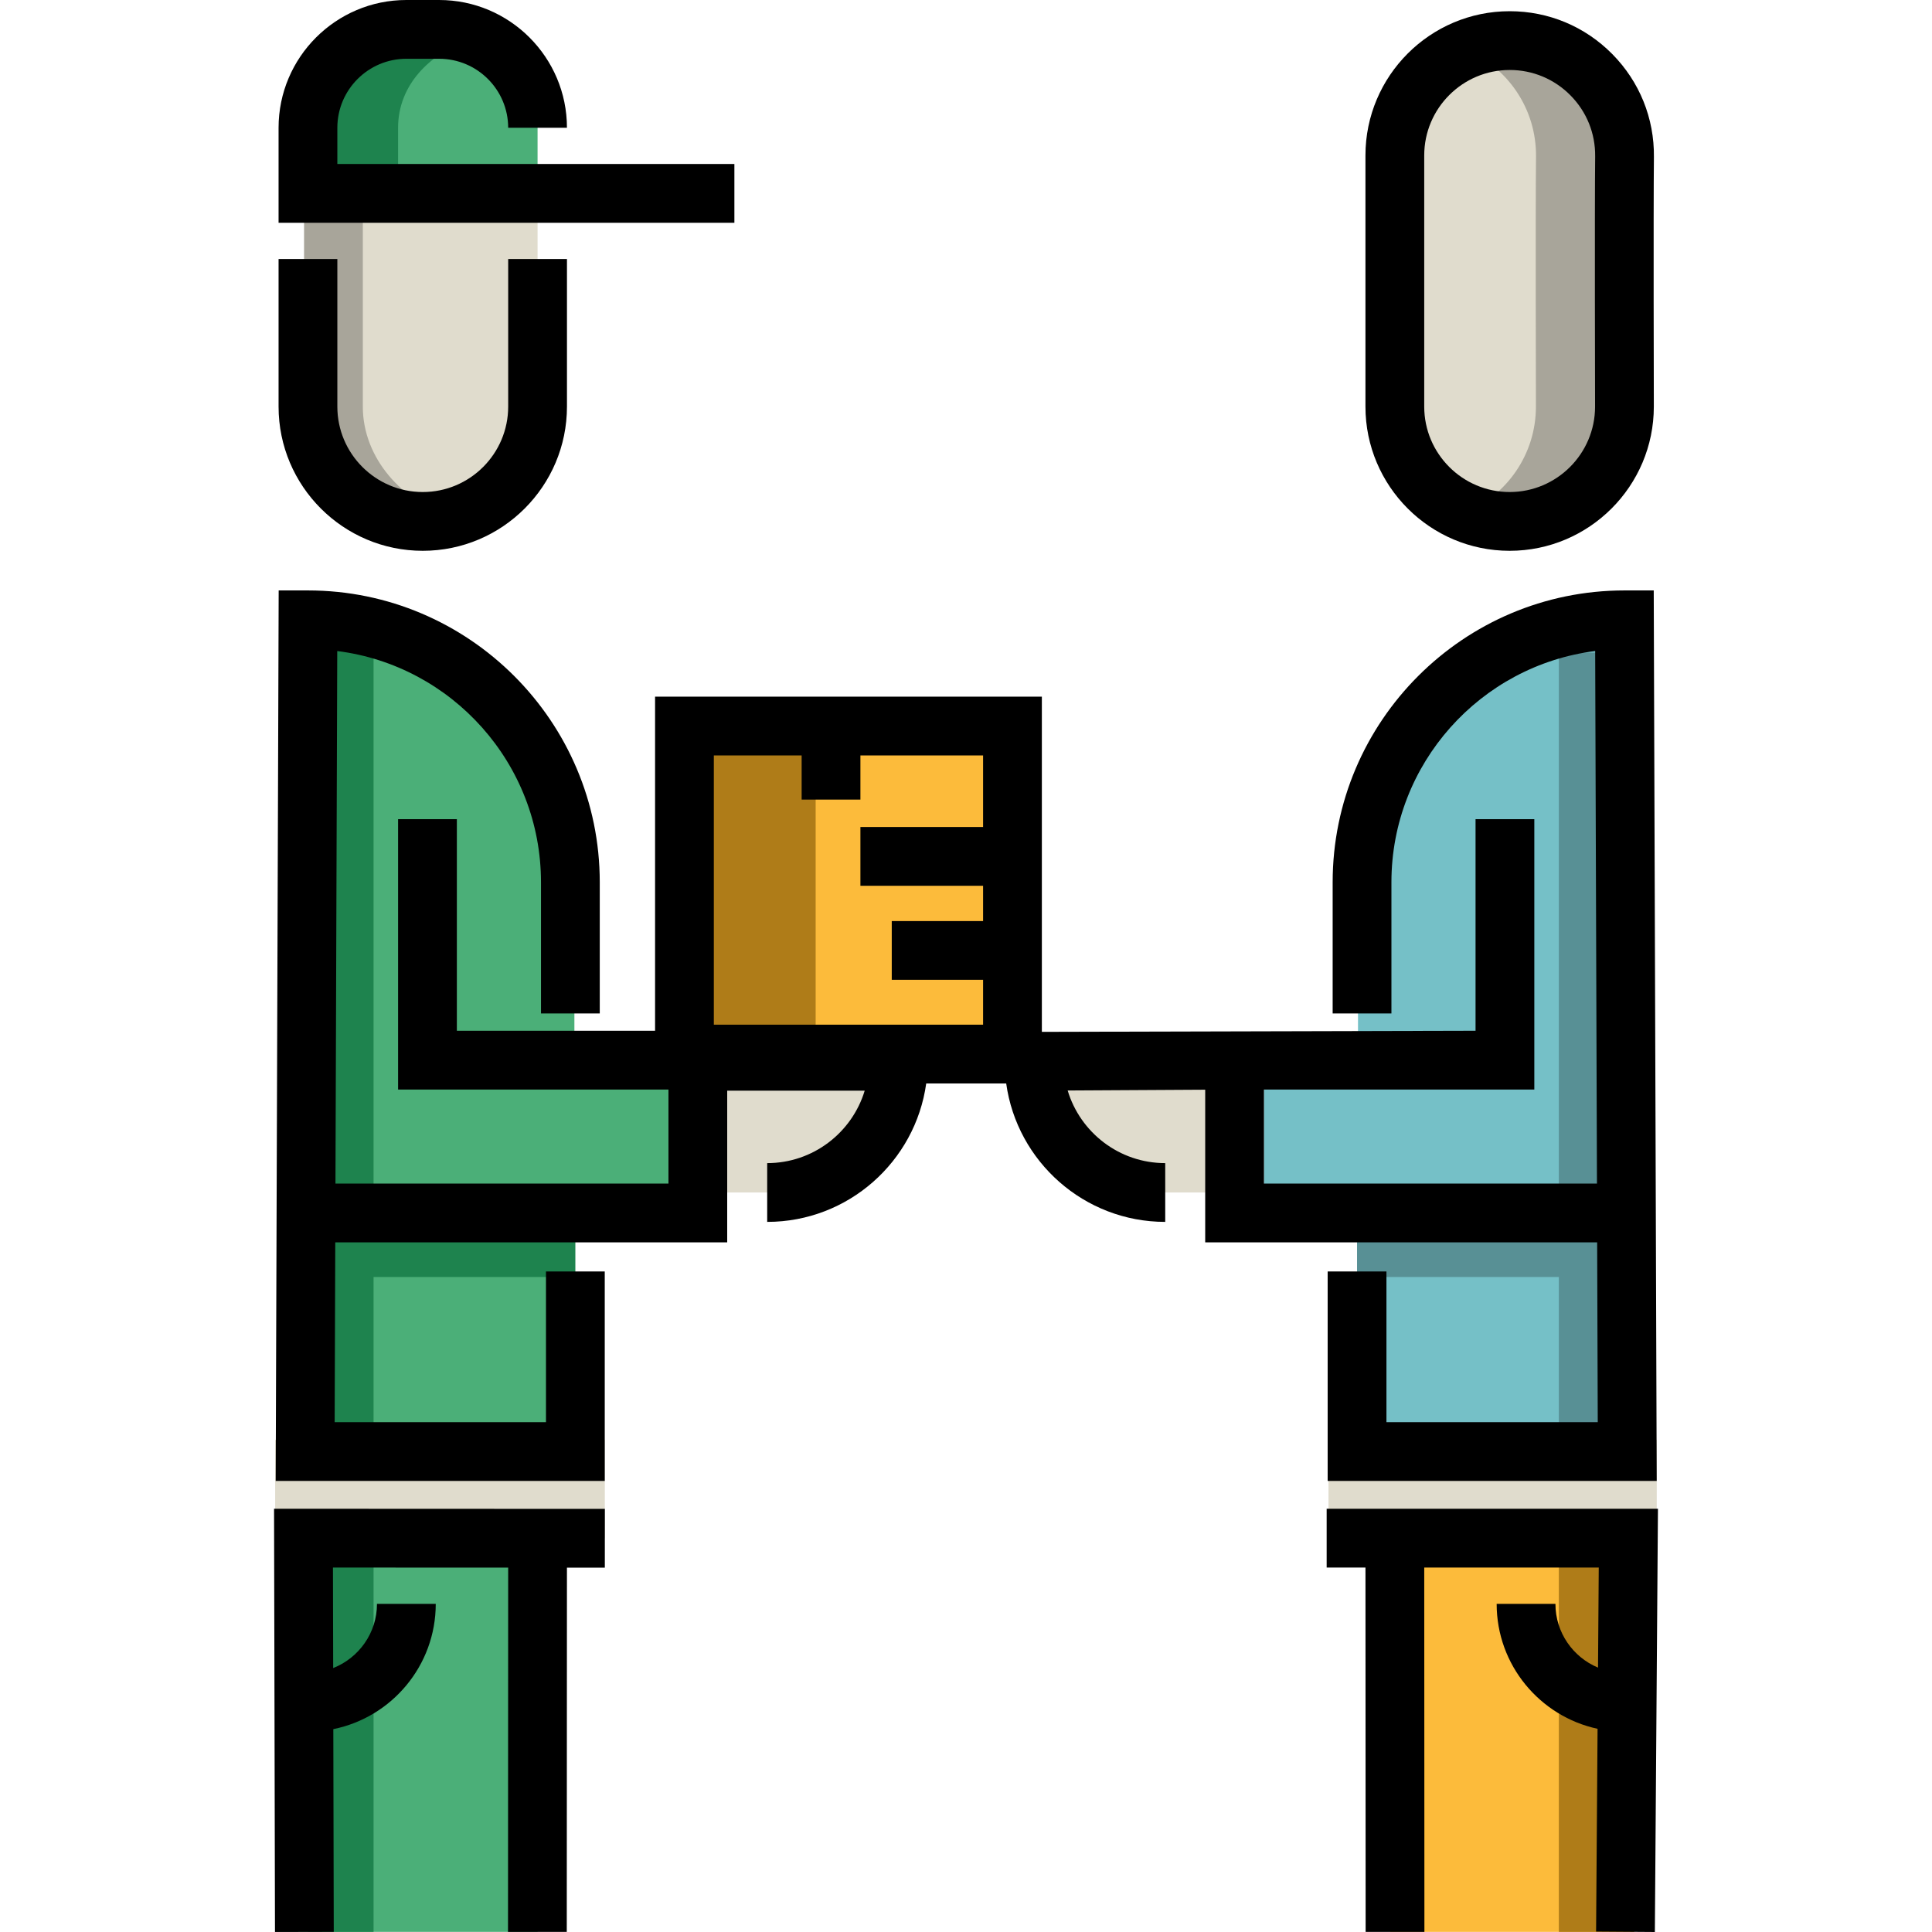 <svg xml:space="preserve" viewBox="0 0 512.001 512.001" xmlns:xlink="http://www.w3.org/1999/xlink" xmlns="http://www.w3.org/2000/svg" id="Layer_1" version="1.1">
<path d="M430.496,107.755c0,16.803-13.622,30.425-30.425,30.425l0,0c-16.803,0-30.425-13.622-30.425-30.425
	v-66.56c0-16.81,13.628-30.438,30.438-30.438l0,0c16.941,0,30.624,13.839,30.435,30.779
	C430.366,55.485,430.496,107.755,430.496,107.755z" style="fill:#E0DCCD;"></path>
<path d="M430.521,41.536c0.188-16.94-13.494-30.779-30.436-30.779c-4.165,0-8.129,0.846-11.744,2.36
	c11.097,4.637,18.863,15.634,18.72,28.419c-0.156,13.948-0.024,66.219-0.024,66.219c0,12.644-7.718,23.475-18.695,28.069
	c3.611,1.511,7.57,2.356,11.73,2.356c16.803,0,30.425-13.622,30.425-30.425C430.496,107.755,430.366,55.485,430.521,41.536z" style="fill:#A8A59A;"></path>
<g>
	<rect height="26.083" width="87.364" style="fill:#E0DCCD;" y="381.584" x="72.922"></rect>
	<path d="M185.927,281.255h52.157l0,0c0,19.204-15.568,34.771-34.771,34.771h-17.386L185.927,281.255
		L185.927,281.255z" style="fill:#E0DCCD;"></path>
</g>
<rect height="86.928" width="86.928" style="fill:#FCBB3B;" y="192.412" x="181.385"></rect>
<rect height="86.928" width="34.771" style="fill:#AF7C18;" y="192.412" x="181.385"></rect>
<rect height="104.31" width="69.543" style="fill:#4BAF78;" y="407.656" x="72.922"></rect>
<rect height="104.31" width="17.386" style="fill:#1E834E;" y="407.656" x="81.613"></rect>
<path d="M142.463,33.866L142.463,33.866c0-14.403-11.676-26.079-26.079-26.079h-8.693
	c-14.403,0-26.079,11.676-26.079,26.079v17.386h60.85V33.866z" style="fill:#4BAF78;"></path>
<path d="M107.691,10.467h8.693c3.064,0,4.865-0.713,7.595,0.258c-10.106,3.593-18.483,11.804-18.483,23.142
	v16.057h-24.92V33.866C80.576,19.463,93.288,10.467,107.691,10.467z" style="fill:#1E834E;"></path>
<path d="M81.612,51.252v56.503c0,16.803,13.622,30.425,30.425,30.425l0,0
	c16.803,0,30.425-13.622,30.425-30.425V51.252" style="fill:#E0DCCD;"></path>
<path d="M96.151,49.924v57.833c0,13.761,10.618,25.253,23.156,29.012c-2.771,0.831-5.456,1.413-8.499,1.413
	c-16.803,0-30.231-13.622-30.231-30.425V49.924H96.151z" style="fill:#A8A59A;"></path>
<path d="M152.221,233.802v34.771v12.896h24.92v39.456h-24.92v17.19v46.147H80.576v-63.229V285.96V164.258
	C121.071,164.258,152.221,195.395,152.221,233.802z" style="fill:#4BAF78;"></path>
<polygon points="152.477,321.034 98.998,321.034 98.998,170.262 81.612,170.262 81.612,381.58 98.998,381.58 
	98.998,338.419 152.477,338.419" style="fill:#1E834E;"></polygon>
<path d="M112.037,145.968c-21.07,0-38.212-17.142-38.212-38.212V68.637h15.575v39.118c0,12.483,10.155,22.638,22.638,22.638
	s22.638-10.155,22.638-22.638V68.637h15.575v39.118C150.25,128.826,133.107,145.968,112.037,145.968z"></path>
<path d="M194.62,59.039H73.825V33.866C73.825,15.192,89.017,0,107.69,0h8.693c18.674,0,33.866,15.192,33.866,33.866h-15.575
	c0-10.085-8.206-18.291-18.291-18.291h-8.693c-10.085,0-18.29,8.206-18.29,18.291v9.598H194.62V59.039z"></path>
<g>
	<rect height="26.083" width="86.991" style="fill:#E0DCCD;" y="381.584" x="352.065"></rect>
	<path d="M326.182,281.255h-52.157l0,0c0,19.204,15.568,34.771,34.771,34.771h17.386V281.255z" style="fill:#E0DCCD;"></path>
</g>
<rect height="104.31" width="64.604" style="fill:#FCBB3B;" y="407.656" x="368.449"></rect>
<rect height="104.31" width="19.936" style="fill:#AF7C18;" y="407.656" x="413.108"></rect>
<path d="M359.885,233.802v34.771v12.896h-24.92v39.456h24.92v17.19v46.147h71.644v-63.229V285.96V164.258
	C391.035,164.258,359.885,195.395,359.885,233.802z" style="fill:#75C0C7;"></path>
<polygon points="413.111,172.951 413.111,321.034 359.632,321.034 359.632,338.419 413.111,338.419 
	413.111,381.58 430.496,381.58 430.496,172.951" style="fill:#589095;"></polygon>
<path d="M400.071,145.968c-21.07,0-38.212-17.142-38.212-38.212V41.195c0-21.077,17.148-38.225,38.225-38.225
	c10.29,0,19.942,4.03,27.178,11.347c7.237,7.318,11.16,17.016,11.045,27.306c-0.153,13.735-0.025,65.59-0.023,66.112v0.02
	C438.284,128.826,421.142,145.968,400.071,145.968z M400.085,18.545c-12.489,0-22.65,10.161-22.65,22.65v66.56
	c0,12.483,10.155,22.638,22.638,22.638c12.482,0,22.635-10.153,22.638-22.632c-0.002-1.116-0.129-52.551,0.024-66.31
	c0.067-6.098-2.256-11.844-6.546-16.181C411.9,20.934,406.181,18.545,400.085,18.545z"></path>
<path d="M72.874,511.994l15.575-0.034l-0.118-53.721c15.466-3.125,27.147-16.82,27.147-33.194H99.903
	c0,7.725-4.822,14.333-11.608,17.01l-0.059-26.638l46.435,0.02l-0.045,96.534l15.575,0.007l0.045-96.535l10.04,0.004l0.006-15.575
	l-87.665-0.036L72.874,511.994z"></path>
<path d="M351.579,399.838v15.575h10.285l0.045,96.564l15.575-0.007l-0.045-96.557h46.247l-0.194,26.523
	c-6.618-2.756-11.286-9.287-11.286-16.89H396.63c0,16.23,11.478,29.824,26.742,33.106l-0.392,53.736l15.575,0.113l0.82-112.162
	h-87.796V399.838z"></path>
<path d="M351.844,336.945v55.522h87.203l-0.789-235.996h-7.761c-42.64,0-77.33,34.69-77.33,77.33v34.771h15.575v-34.771
	c0-31.425,23.592-57.443,53.995-61.27l0.472,141.126h-88.243v-24.92h71.644v-71.644h-15.575v56.069l-114.932,0.293v-88.829H173.6
	v88.536h-52.528v-56.069h-15.575v71.644h71.644v24.92H88.901l0.472-141.126c30.403,3.827,53.995,29.846,53.995,61.27v34.771h15.575
	v-34.771c0-42.64-34.69-77.33-77.33-77.33h-7.761l-0.789,235.996h87.202v-55.522H144.69v39.947H88.689l0.16-47.661h103.868v-40.189
	h36.436c-3.351,11.094-13.666,19.197-25.839,19.197v15.575c21.474,0,39.272-15.988,42.143-36.684h21.197
	c2.872,20.695,20.671,36.684,42.143,36.684v-15.575c-12.192,0-22.52-8.126-25.853-19.247l36.448-0.209v40.45h103.87l0.16,47.661
	h-56.001v-39.947h-15.577V336.945z M189.174,271.556v-71.354h23.27v11.7h15.575v-11.7h32.51v18.968h-32.51v15.575h32.51v9.345
	h-24.203v15.575h24.203v11.891H189.174z"></path>
</svg>